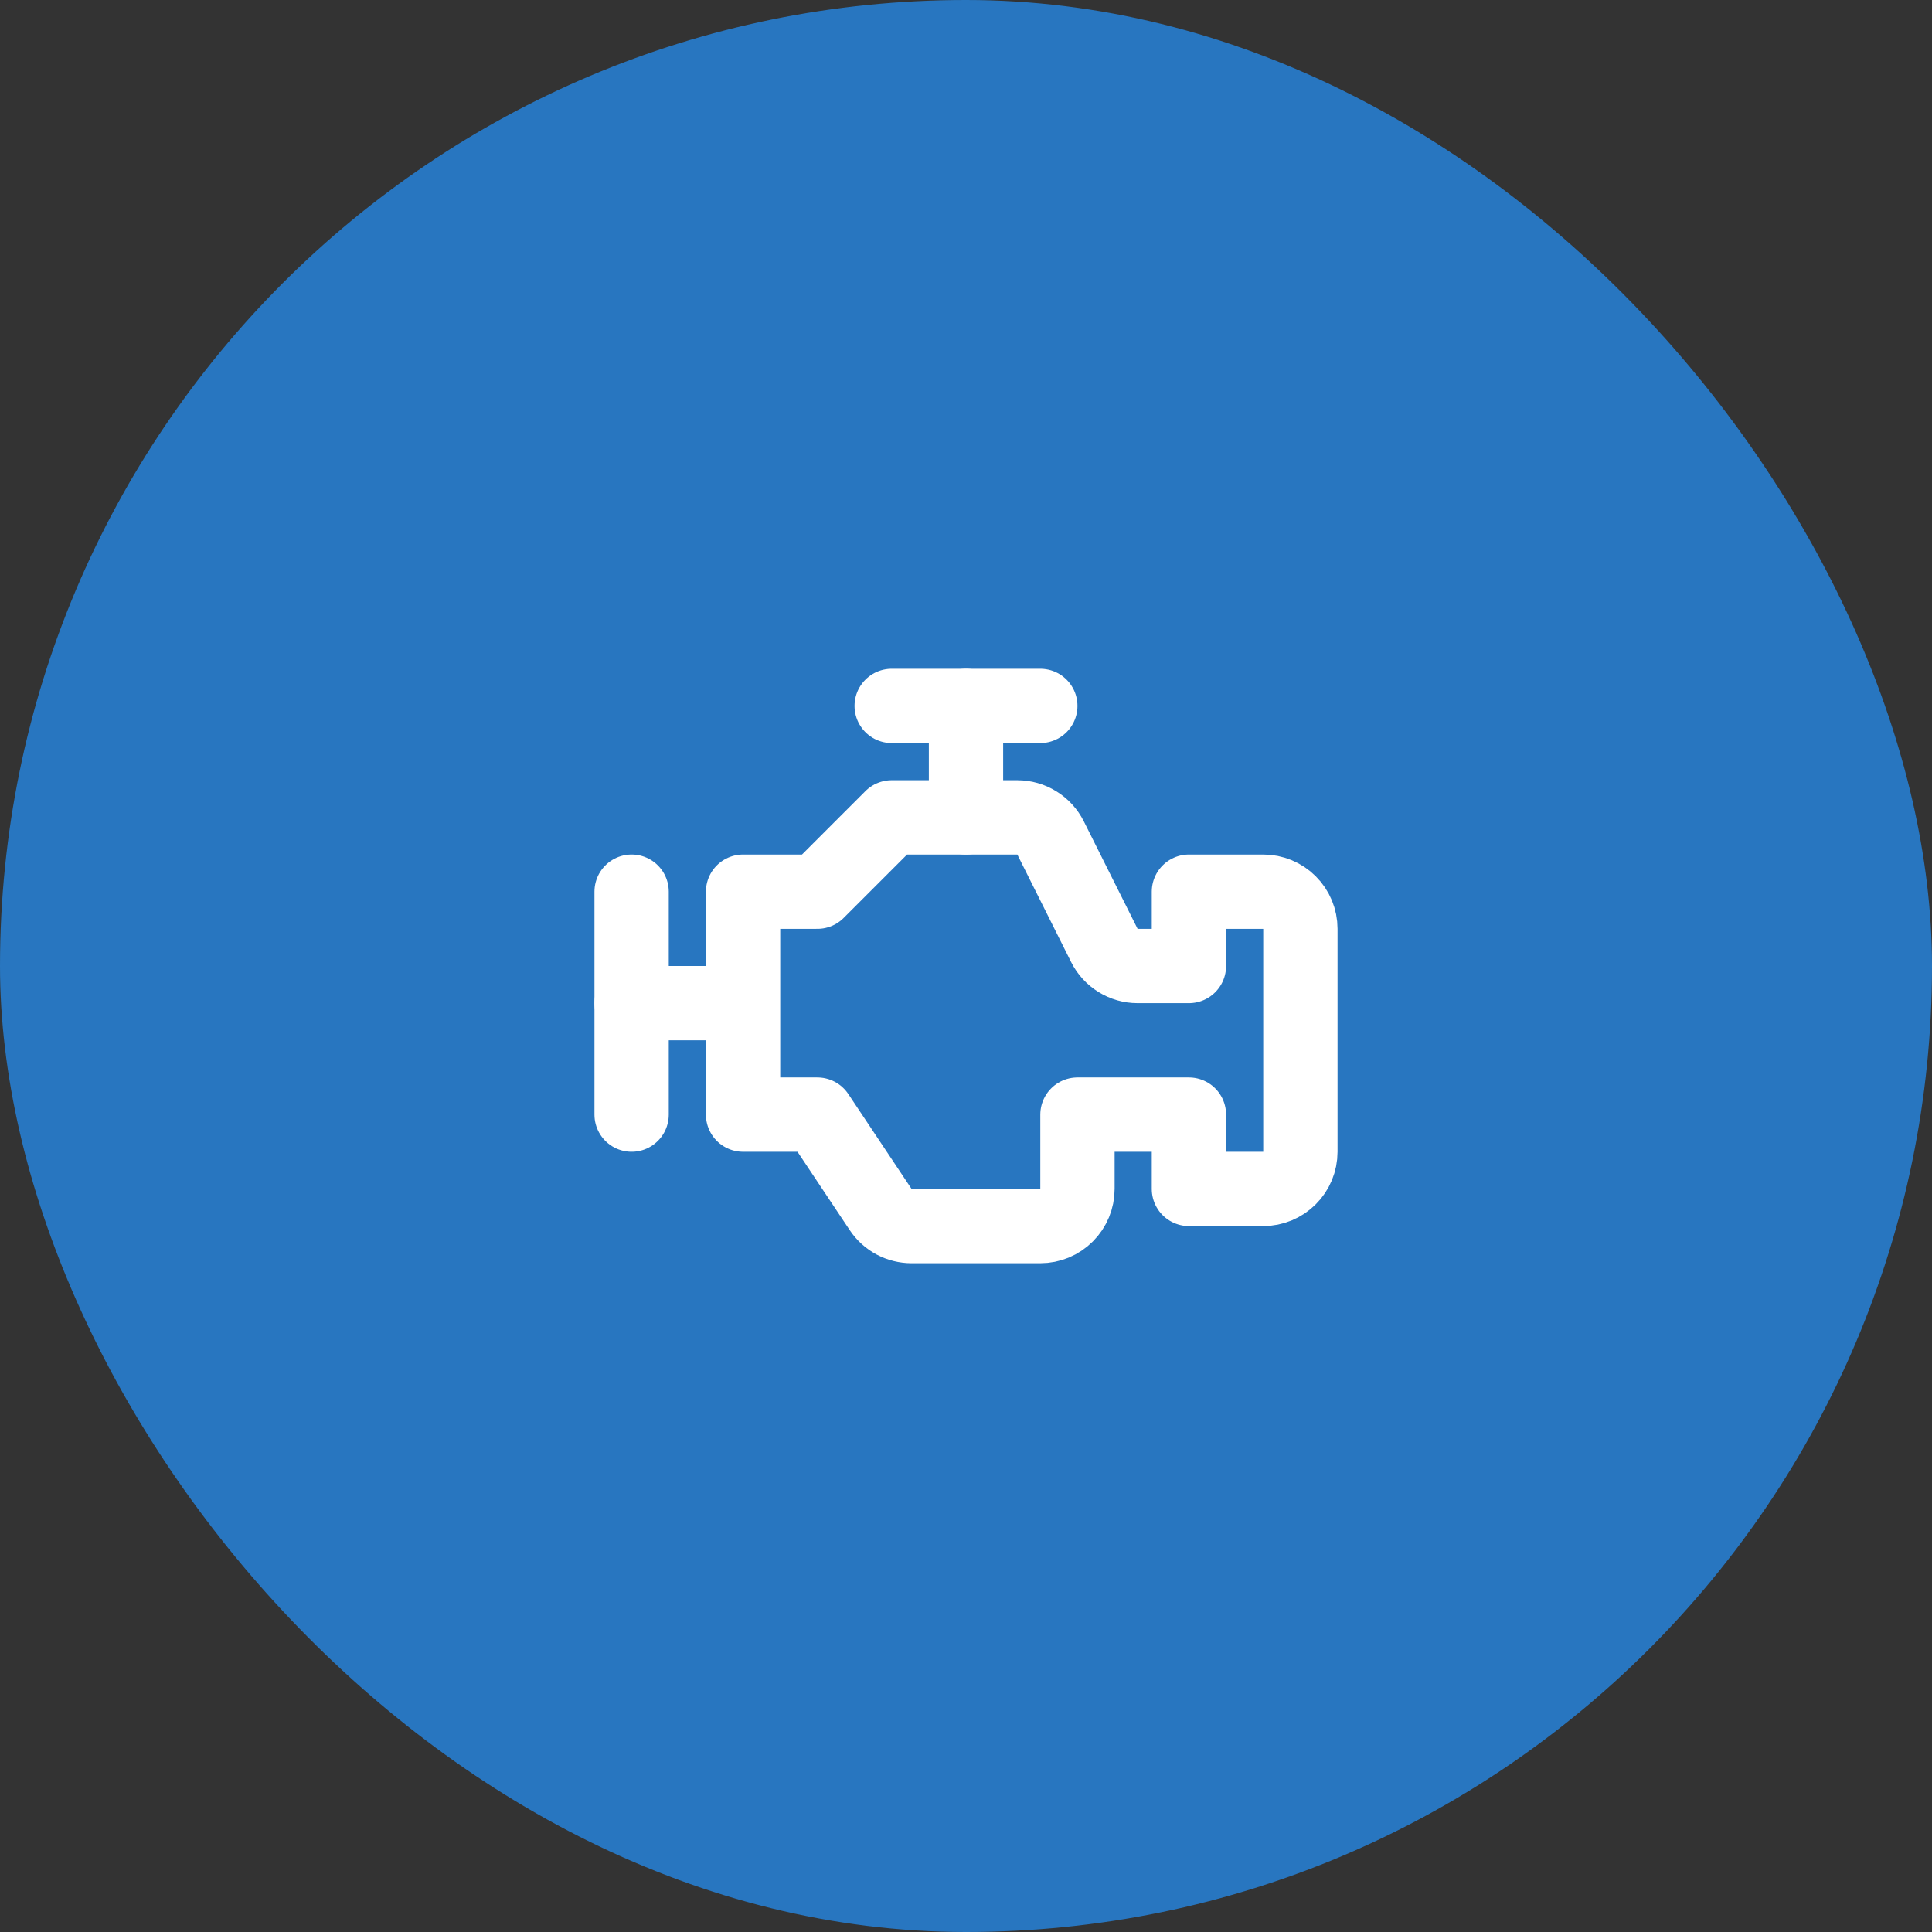 <svg width="52" height="52" viewBox="0 0 52 52" fill="none" xmlns="http://www.w3.org/2000/svg">
<rect x="0" y="0" width="52" height="52" fill="#333333" stroke="none"/>
<rect width="52" height="52" rx="26" fill="#2876C0"/>
<g clip-path="url(#clip0_4331_256)">
<path d="M17 24V30" stroke="white" stroke-width="2" stroke-linecap="round" stroke-linejoin="round"/>
<path d="M26 19V22" stroke="white" stroke-width="2" stroke-linecap="round" stroke-linejoin="round"/>
<path d="M24 19H28" stroke="white" stroke-width="2" stroke-linecap="round" stroke-linejoin="round"/>
<path d="M19 27H17" stroke="white" stroke-width="2" stroke-linecap="round" stroke-linejoin="round"/>
<path d="M20 24H22L24 22H27.382C27.568 22 27.75 22.052 27.907 22.15C28.065 22.247 28.193 22.387 28.276 22.553L29.724 25.447C29.807 25.613 29.935 25.753 30.093 25.85C30.25 25.948 30.432 26 30.618 26H32V24H34C34.265 24 34.52 24.105 34.707 24.293C34.895 24.48 35 24.735 35 25V31C35 31.265 34.895 31.52 34.707 31.707C34.52 31.895 34.265 32 34 32H32V30H29V32C29 32.265 28.895 32.52 28.707 32.707C28.52 32.895 28.265 33 28 33H24.535C24.37 33 24.208 32.959 24.063 32.882C23.918 32.804 23.794 32.692 23.703 32.555L22 30H20V24Z" stroke="white" stroke-width="2" stroke-linecap="round" stroke-linejoin="round"/>
</g>
<defs>
<clipPath id="clip0_4331_256">
<rect width="24" height="24" fill="white" transform="translate(14 14)"/>
</clipPath>
</defs>
</svg>

